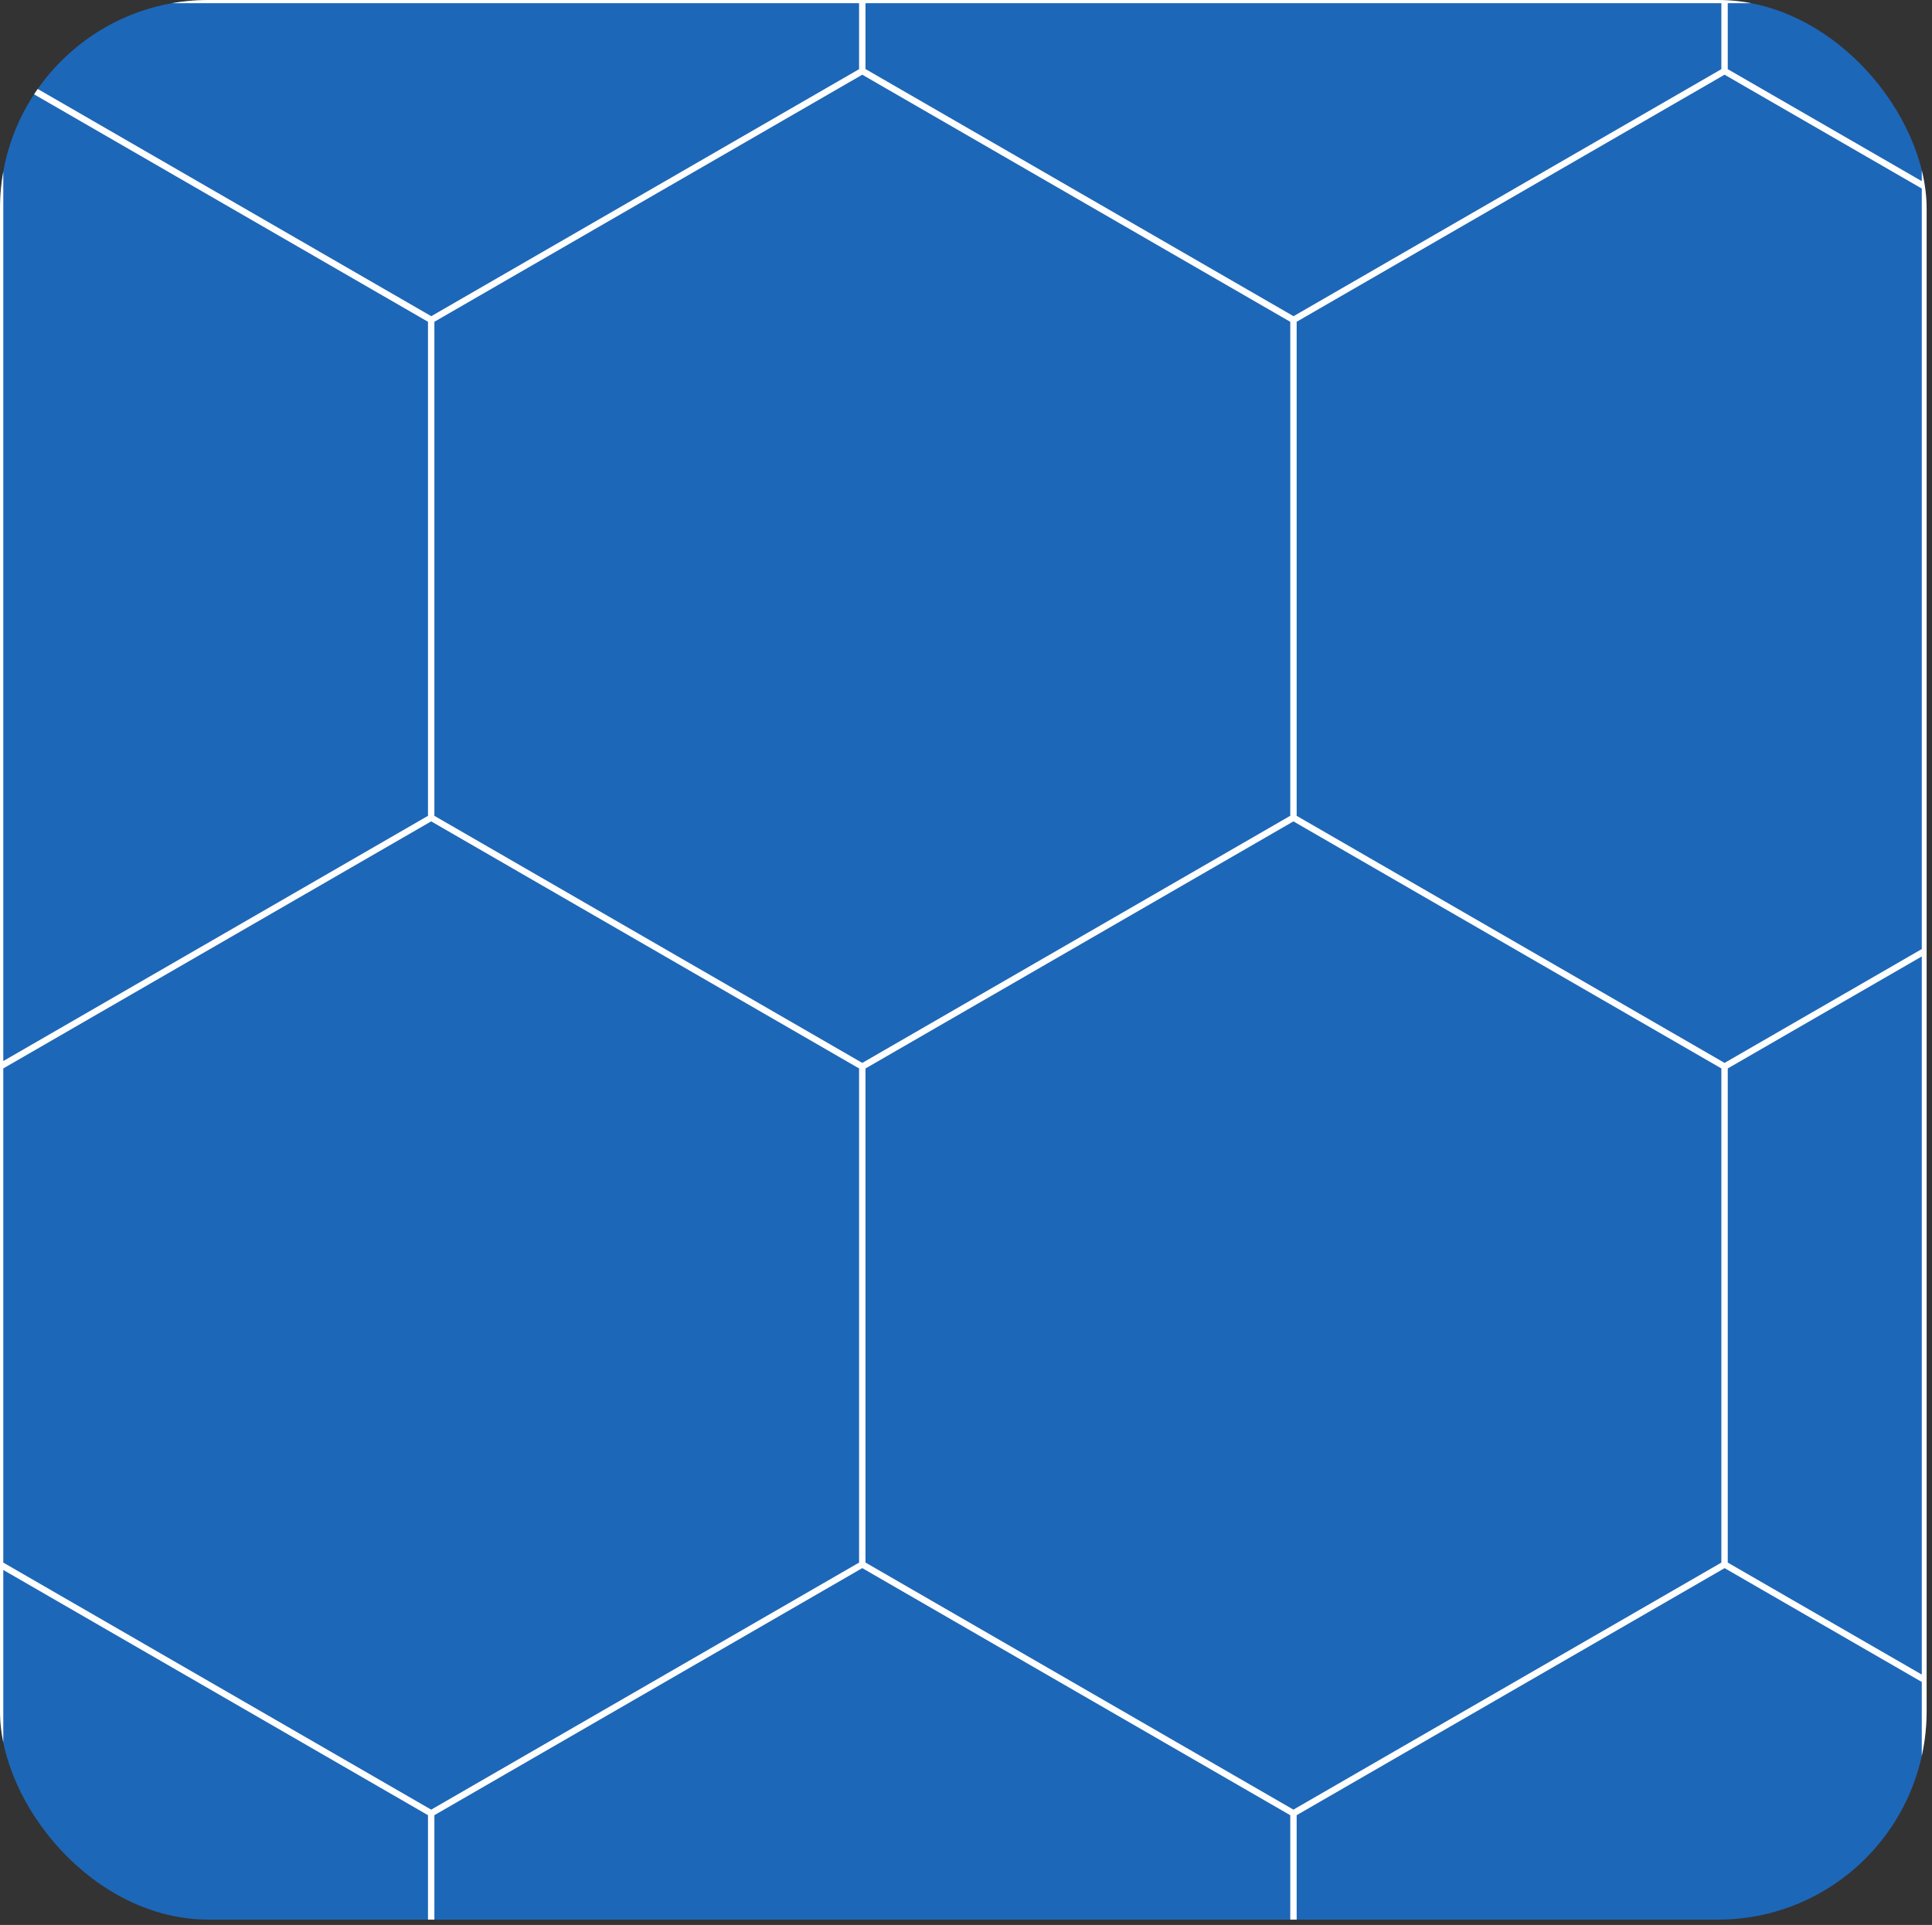 <svg width="275" height="274" viewBox="0 0 275 274" fill="none" xmlns="http://www.w3.org/2000/svg">
<rect x="0" y="0" width="275" height="274" fill="#333333" stroke="none"/>
<g clip-path="url(#clip0_258_4490)">
<rect width="274.235" height="273.245" rx="29.701" fill="#1D67B8"/>
<path d="M61.374 116.39V45.527L0.012 10.096M61.374 116.39L0.012 151.822V222.685M61.374 116.39L122.736 151.822M0.012 10.108V151.834M0.012 10.108V0M0.012 10.108L61.374 45.539L122.736 10.108M122.736 10.108V0M122.736 10.108L184.098 45.539M122.736 0H0M122.736 0H245.473M184.111 116.39V45.527L122.749 10.096M184.111 116.39L245.473 151.822M184.111 116.39L122.749 151.822M122.736 151.822L184.098 116.39L245.473 151.822M122.736 151.822V222.685M184.111 45.539L245.473 10.108M245.473 10.108V0M245.473 10.108L274 26.574M245.473 0H274V26.574M245.473 151.822L274 135.356M245.473 151.822V222.685M274 26.574V135.356M274 135.356V239.151L245.473 222.685M245.473 222.685L184.098 258.116L122.736 222.685M122.736 222.685L61.374 258.116M184.111 258.116L245.485 222.685M184.111 258.116V274M184.111 258.116L122.749 222.685M274 239.163V274H184.111M184.111 274H61.374M61.374 258.116V274M61.374 258.116L0.012 222.685M61.374 274H0.012V222.685" stroke="white" stroke-width="0.91" stroke-linecap="round" stroke-linejoin="round"/>
</g>
<defs>
<clipPath id="clip0_258_4490">
<rect width="274.235" height="273.245" rx="29.701" fill="white"/>
</clipPath>
</defs>
</svg>
